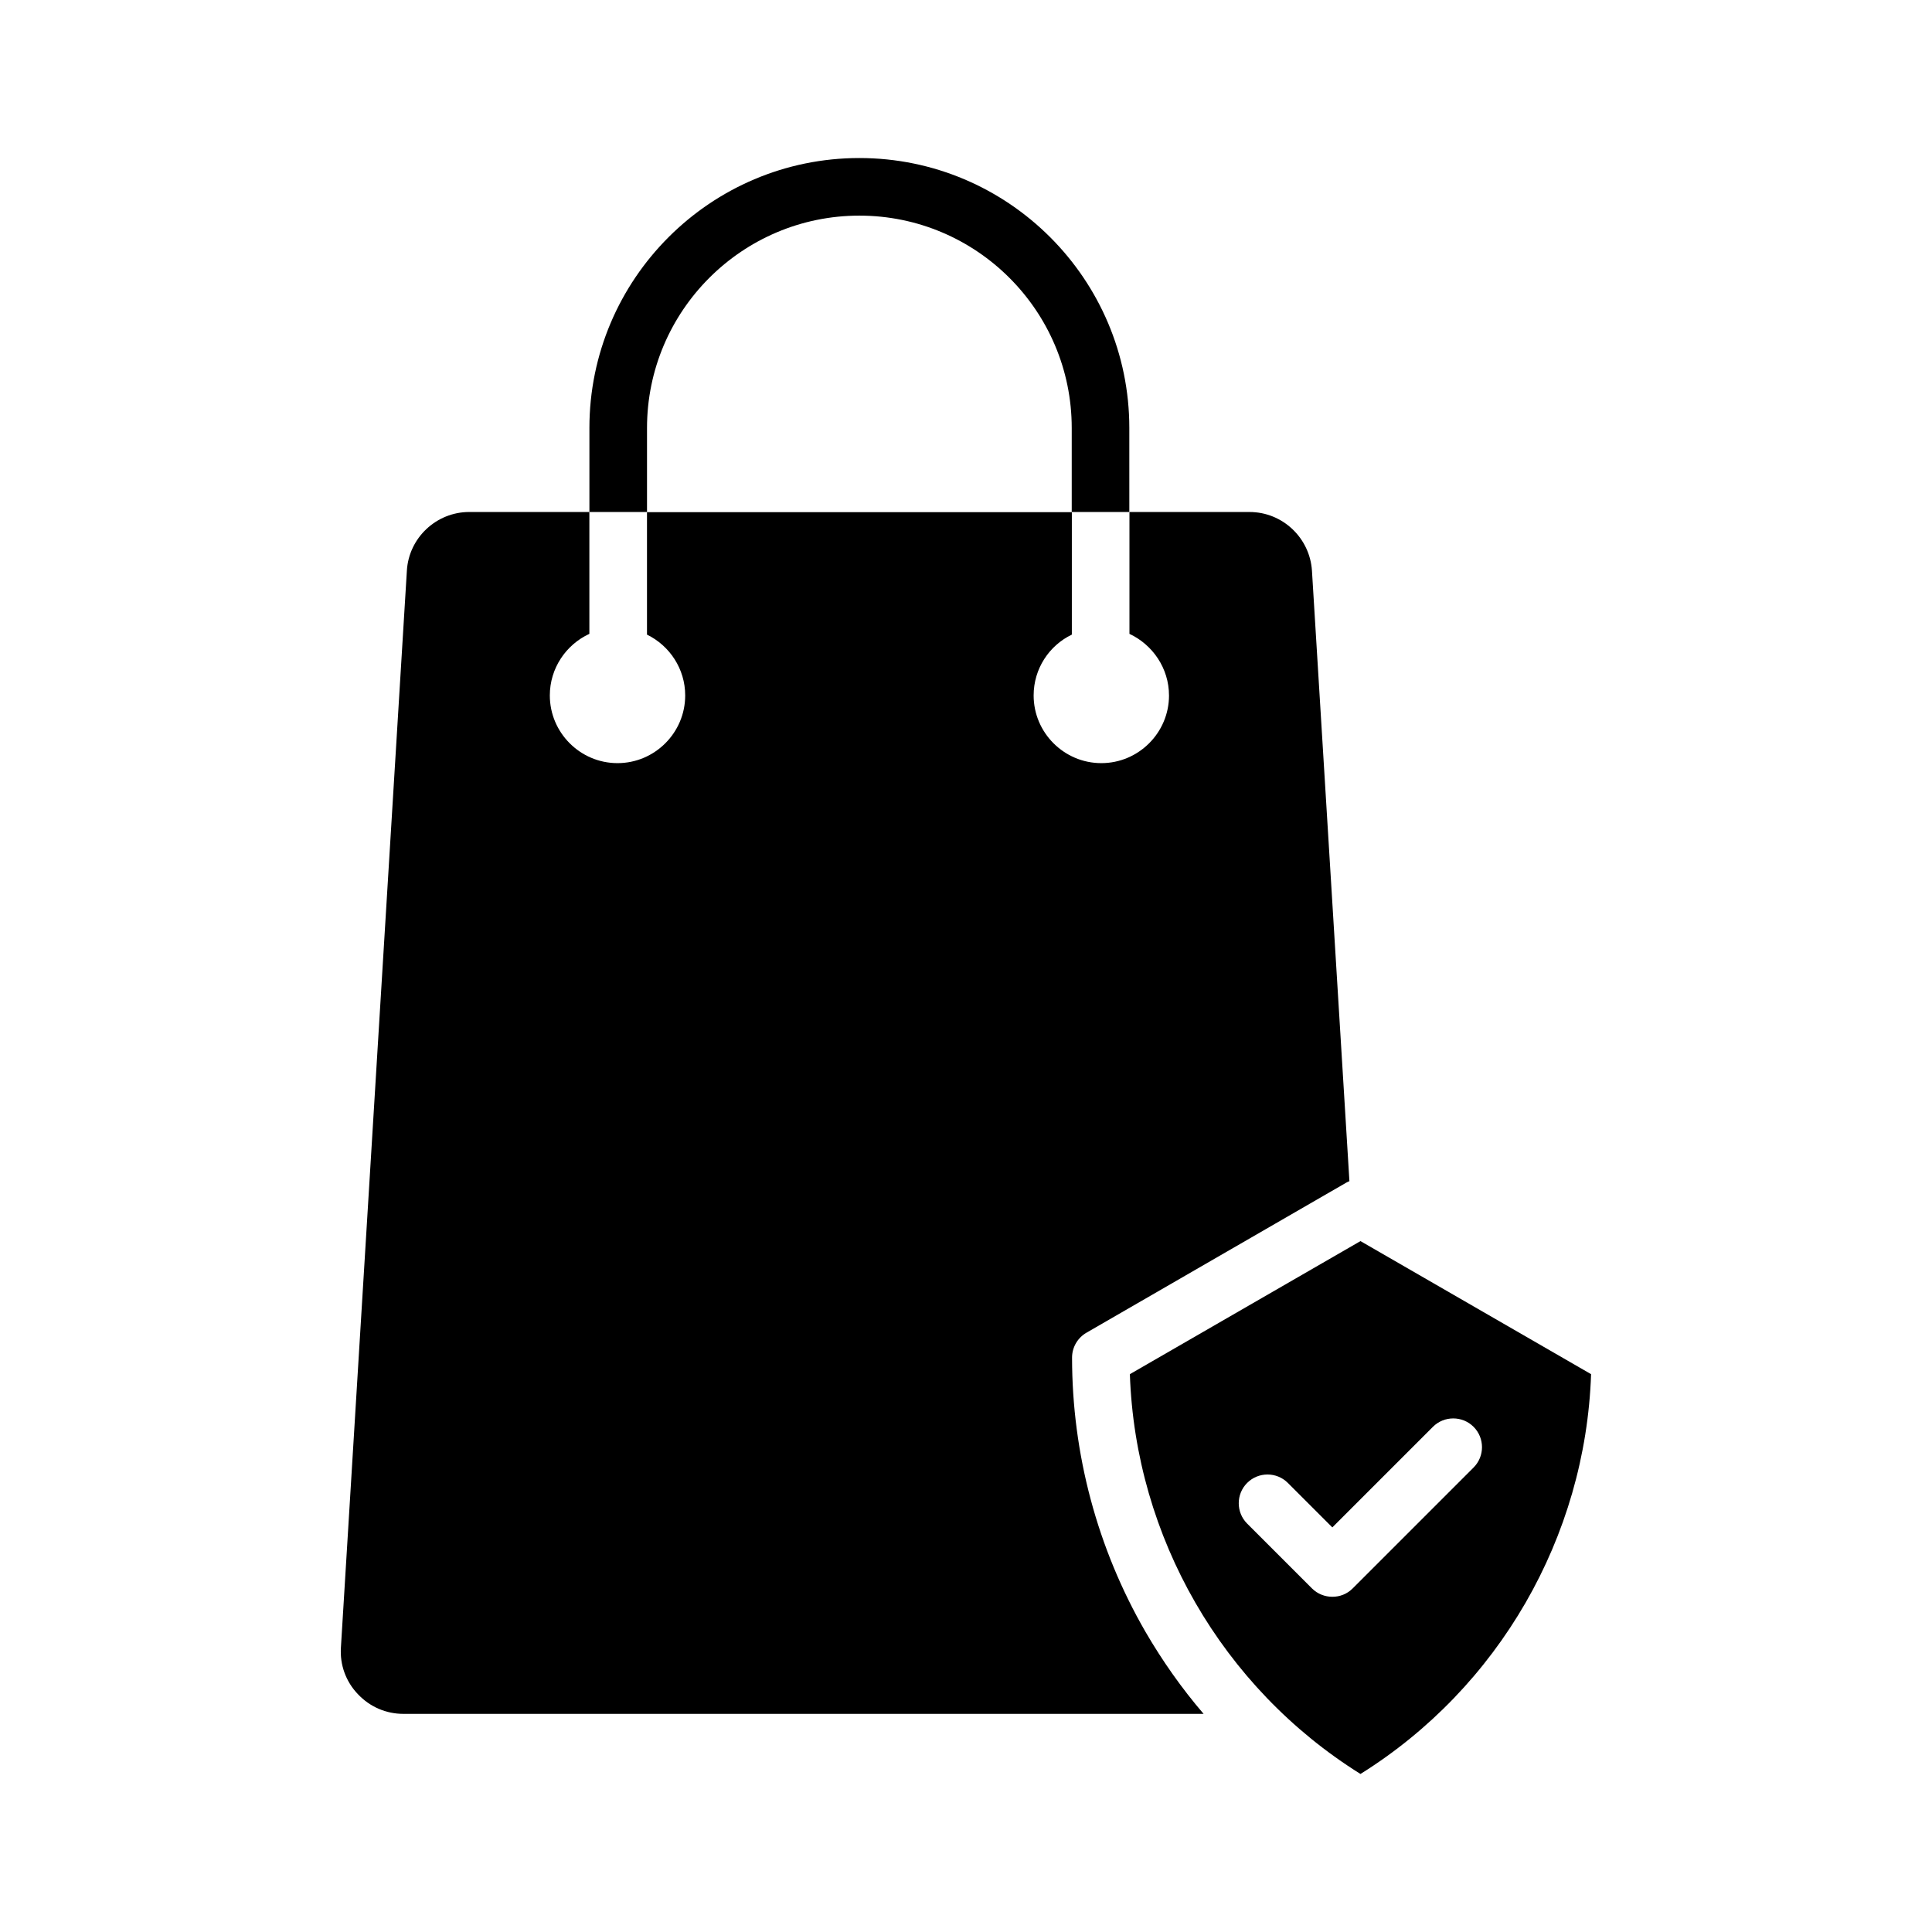 <?xml version="1.0" encoding="UTF-8"?>
<!-- Uploaded to: SVG Repo, www.svgrepo.com, Generator: SVG Repo Mixer Tools -->
<svg fill="#000000" width="800px" height="800px" version="1.1" viewBox="144 144 512 512" xmlns="http://www.w3.org/2000/svg">
 <g>
  <path d="m453.8 328.3c0 9.875-8.062 17.938-17.938 17.938s-17.938-8.062-17.938-17.938c0-7.106 4.133-13.25 10.125-16.121v-32.445h-112.59v32.445c5.996 2.922 10.125 9.07 10.125 16.121 0 9.875-8.062 17.938-17.938 17.938s-17.938-8.062-17.938-17.938c0-7.203 4.281-13.453 10.48-16.324v-32.293h-31.84c-8.715 0-16.02 6.852-16.523 15.566l-17.48 285.36c-0.301 4.586 1.309 9.02 4.484 12.344 3.176 3.375 7.457 5.238 12.09 5.238h212.05c-5.793-6.75-10.934-14.055-15.418-21.766-12.746-22.066-19.445-47.156-19.445-72.648 0-2.719 1.461-5.238 3.828-6.602l68.82-39.75c0.301-0.152 0.555-0.301 0.855-0.402l-9.926-161.77c-0.555-8.715-7.809-15.566-16.523-15.566l-31.844-0.004v32.293c6.148 2.875 10.48 9.121 10.48 16.324z"/>
  <path d="m504.54 614.12c36.625-22.871 59.652-62.773 61.113-105.95l-61.113-35.266-61.113 35.266c1.461 43.176 24.484 83.078 61.113 105.95zm-30.027-77.133c2.973-2.973 7.809-2.973 10.781 0l11.789 11.789 26.652-26.652c2.973-2.973 7.809-2.973 10.781 0s2.973 7.809 0 10.781l-32.043 32.043c-1.512 1.512-3.426 2.215-5.391 2.215-1.965 0-3.93-0.754-5.391-2.215l-17.18-17.18c-2.973-2.973-2.973-7.809 0-10.781z"/>
  <path d="m300.2 257.42v22.27h15.266v-22.27c0-31.035 25.242-56.277 56.277-56.277 31.035 0 56.277 25.242 56.277 56.277v22.27h15.266l-0.004-15.219v-7.051c0-39.449-32.094-71.539-71.539-71.539-39.453-0.004-71.543 32.09-71.543 71.539z"/>
 </g>
</svg>